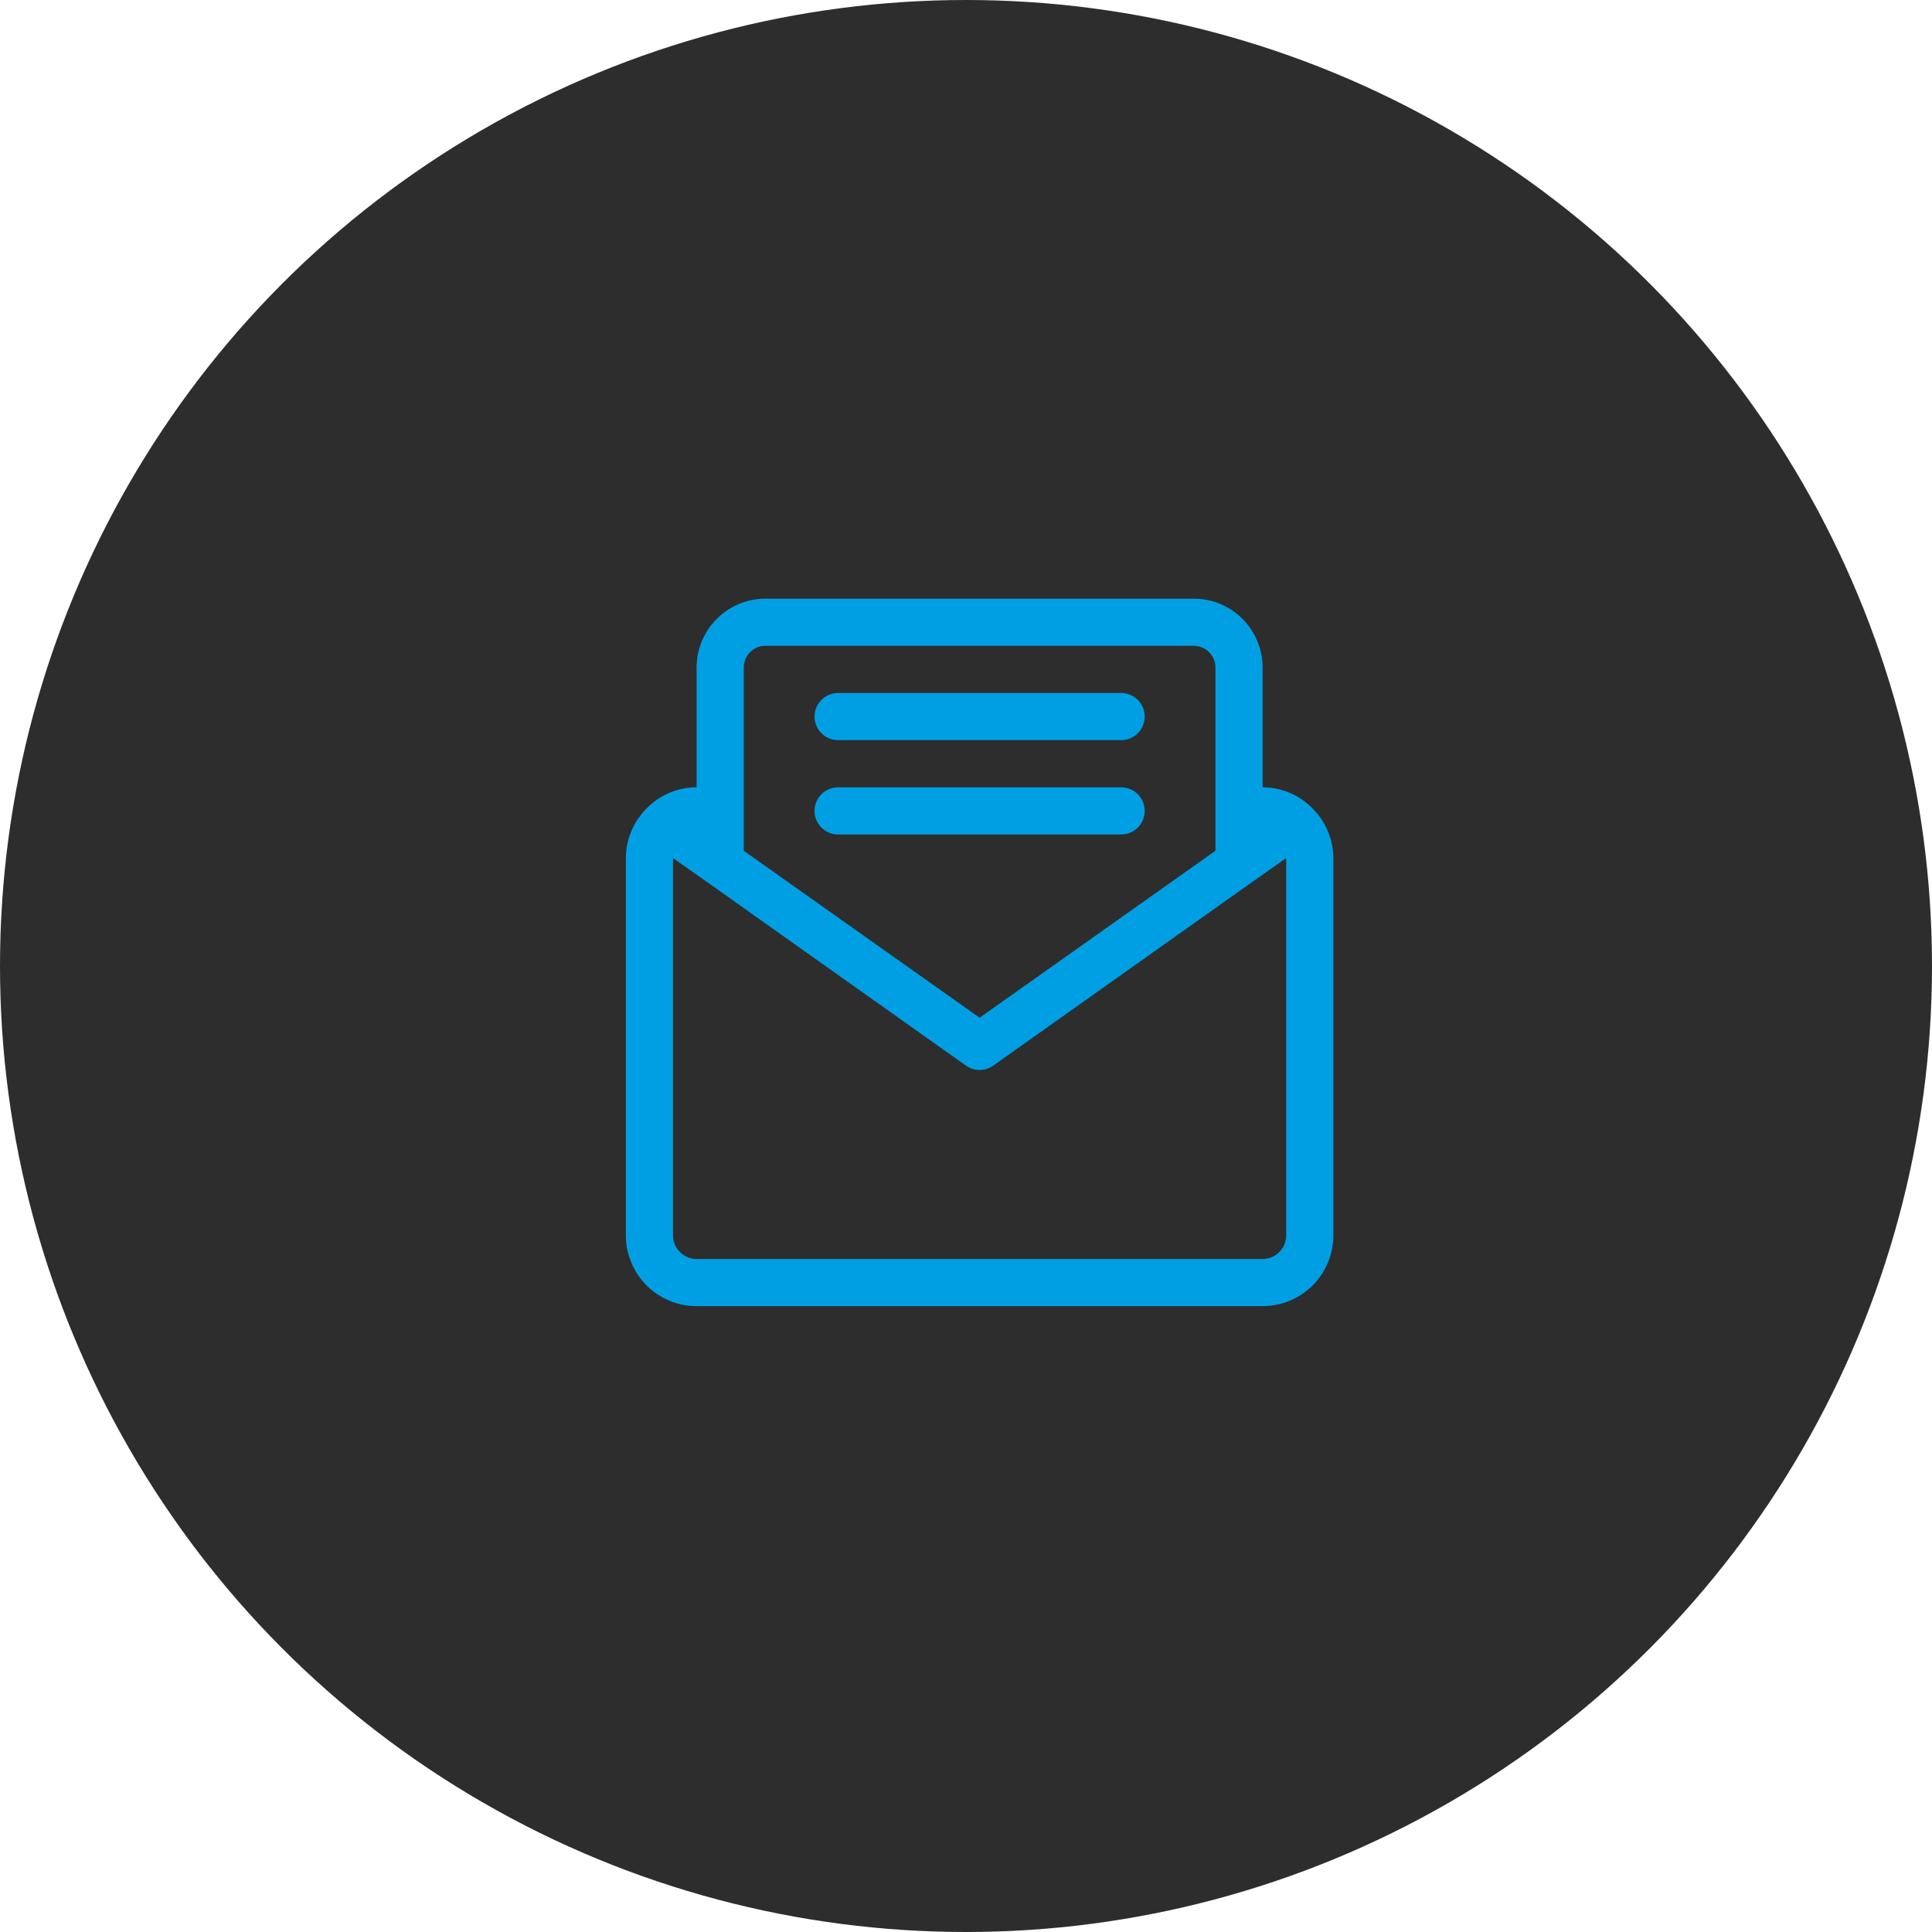 <svg width="71" height="71" viewBox="0 0 71 71" fill="none" xmlns="http://www.w3.org/2000/svg">
<g id="Group 332">
<circle id="Ellipse 49" cx="35.5" cy="35.5" r="35.5" fill="#2D2D2D"/>
<g id="Group 86">
<path id="Vector" d="M30.801 27.2H41.201C41.431 27.2 41.651 27.109 41.814 26.946C41.976 26.784 42.067 26.563 42.067 26.333C42.067 26.103 41.976 25.883 41.814 25.72C41.651 25.558 41.431 25.467 41.201 25.467H30.801C30.571 25.467 30.351 25.558 30.188 25.72C30.025 25.883 29.934 26.103 29.934 26.333C29.934 26.563 30.025 26.784 30.188 26.946C30.351 27.109 30.571 27.2 30.801 27.2Z" fill="#009FE3"/>
<path id="Vector_2" d="M30.801 30.667H41.201C41.431 30.667 41.651 30.576 41.814 30.413C41.976 30.251 42.067 30.03 42.067 29.8C42.067 29.57 41.976 29.35 41.814 29.187C41.651 29.025 41.431 28.934 41.201 28.934H30.801C30.571 28.934 30.351 29.025 30.188 29.187C30.025 29.35 29.934 29.57 29.934 29.8C29.934 30.03 30.025 30.251 30.188 30.413C30.351 30.576 30.571 30.667 30.801 30.667Z" fill="#009FE3"/>
<path id="Vector_3" d="M48.185 29.661C47.709 29.194 47.068 28.933 46.4 28.933V24.531C46.4 23.86 46.133 23.216 45.659 22.741C45.184 22.267 44.541 22 43.869 22H28.131C27.459 22 26.816 22.267 26.341 22.741C25.867 23.216 25.6 23.86 25.6 24.531V28.933C24.958 28.932 24.339 29.174 23.867 29.609C23.596 29.852 23.379 30.148 23.229 30.48C23.08 30.811 23.002 31.17 23 31.533V45.4C23 46.09 23.274 46.751 23.762 47.239C24.249 47.726 24.91 48 25.6 48H46.4C47.09 48 47.751 47.726 48.239 47.239C48.726 46.751 49 46.09 49 45.4V31.533C48.998 31.183 48.924 30.836 48.784 30.514C48.644 30.192 48.44 29.902 48.185 29.661ZM27.333 24.531C27.333 24.319 27.417 24.116 27.567 23.967C27.716 23.817 27.919 23.733 28.131 23.733H43.869C43.974 23.733 44.078 23.754 44.175 23.794C44.271 23.834 44.359 23.893 44.433 23.967C44.507 24.041 44.566 24.129 44.606 24.226C44.646 24.322 44.667 24.426 44.667 24.531V31.265L36 37.401L27.333 31.265V24.531ZM46.4 46.267H25.6C25.37 46.267 25.15 46.175 24.987 46.013C24.825 45.85 24.733 45.63 24.733 45.4V31.533L25.964 32.4L35.497 39.16C35.644 39.264 35.82 39.321 36 39.321C36.18 39.321 36.356 39.264 36.503 39.16L46.036 32.4L47.267 31.533V45.4C47.267 45.63 47.175 45.85 47.013 46.013C46.85 46.175 46.63 46.267 46.4 46.267Z" fill="#009FE3"/>
</g>
</g>
</svg>
